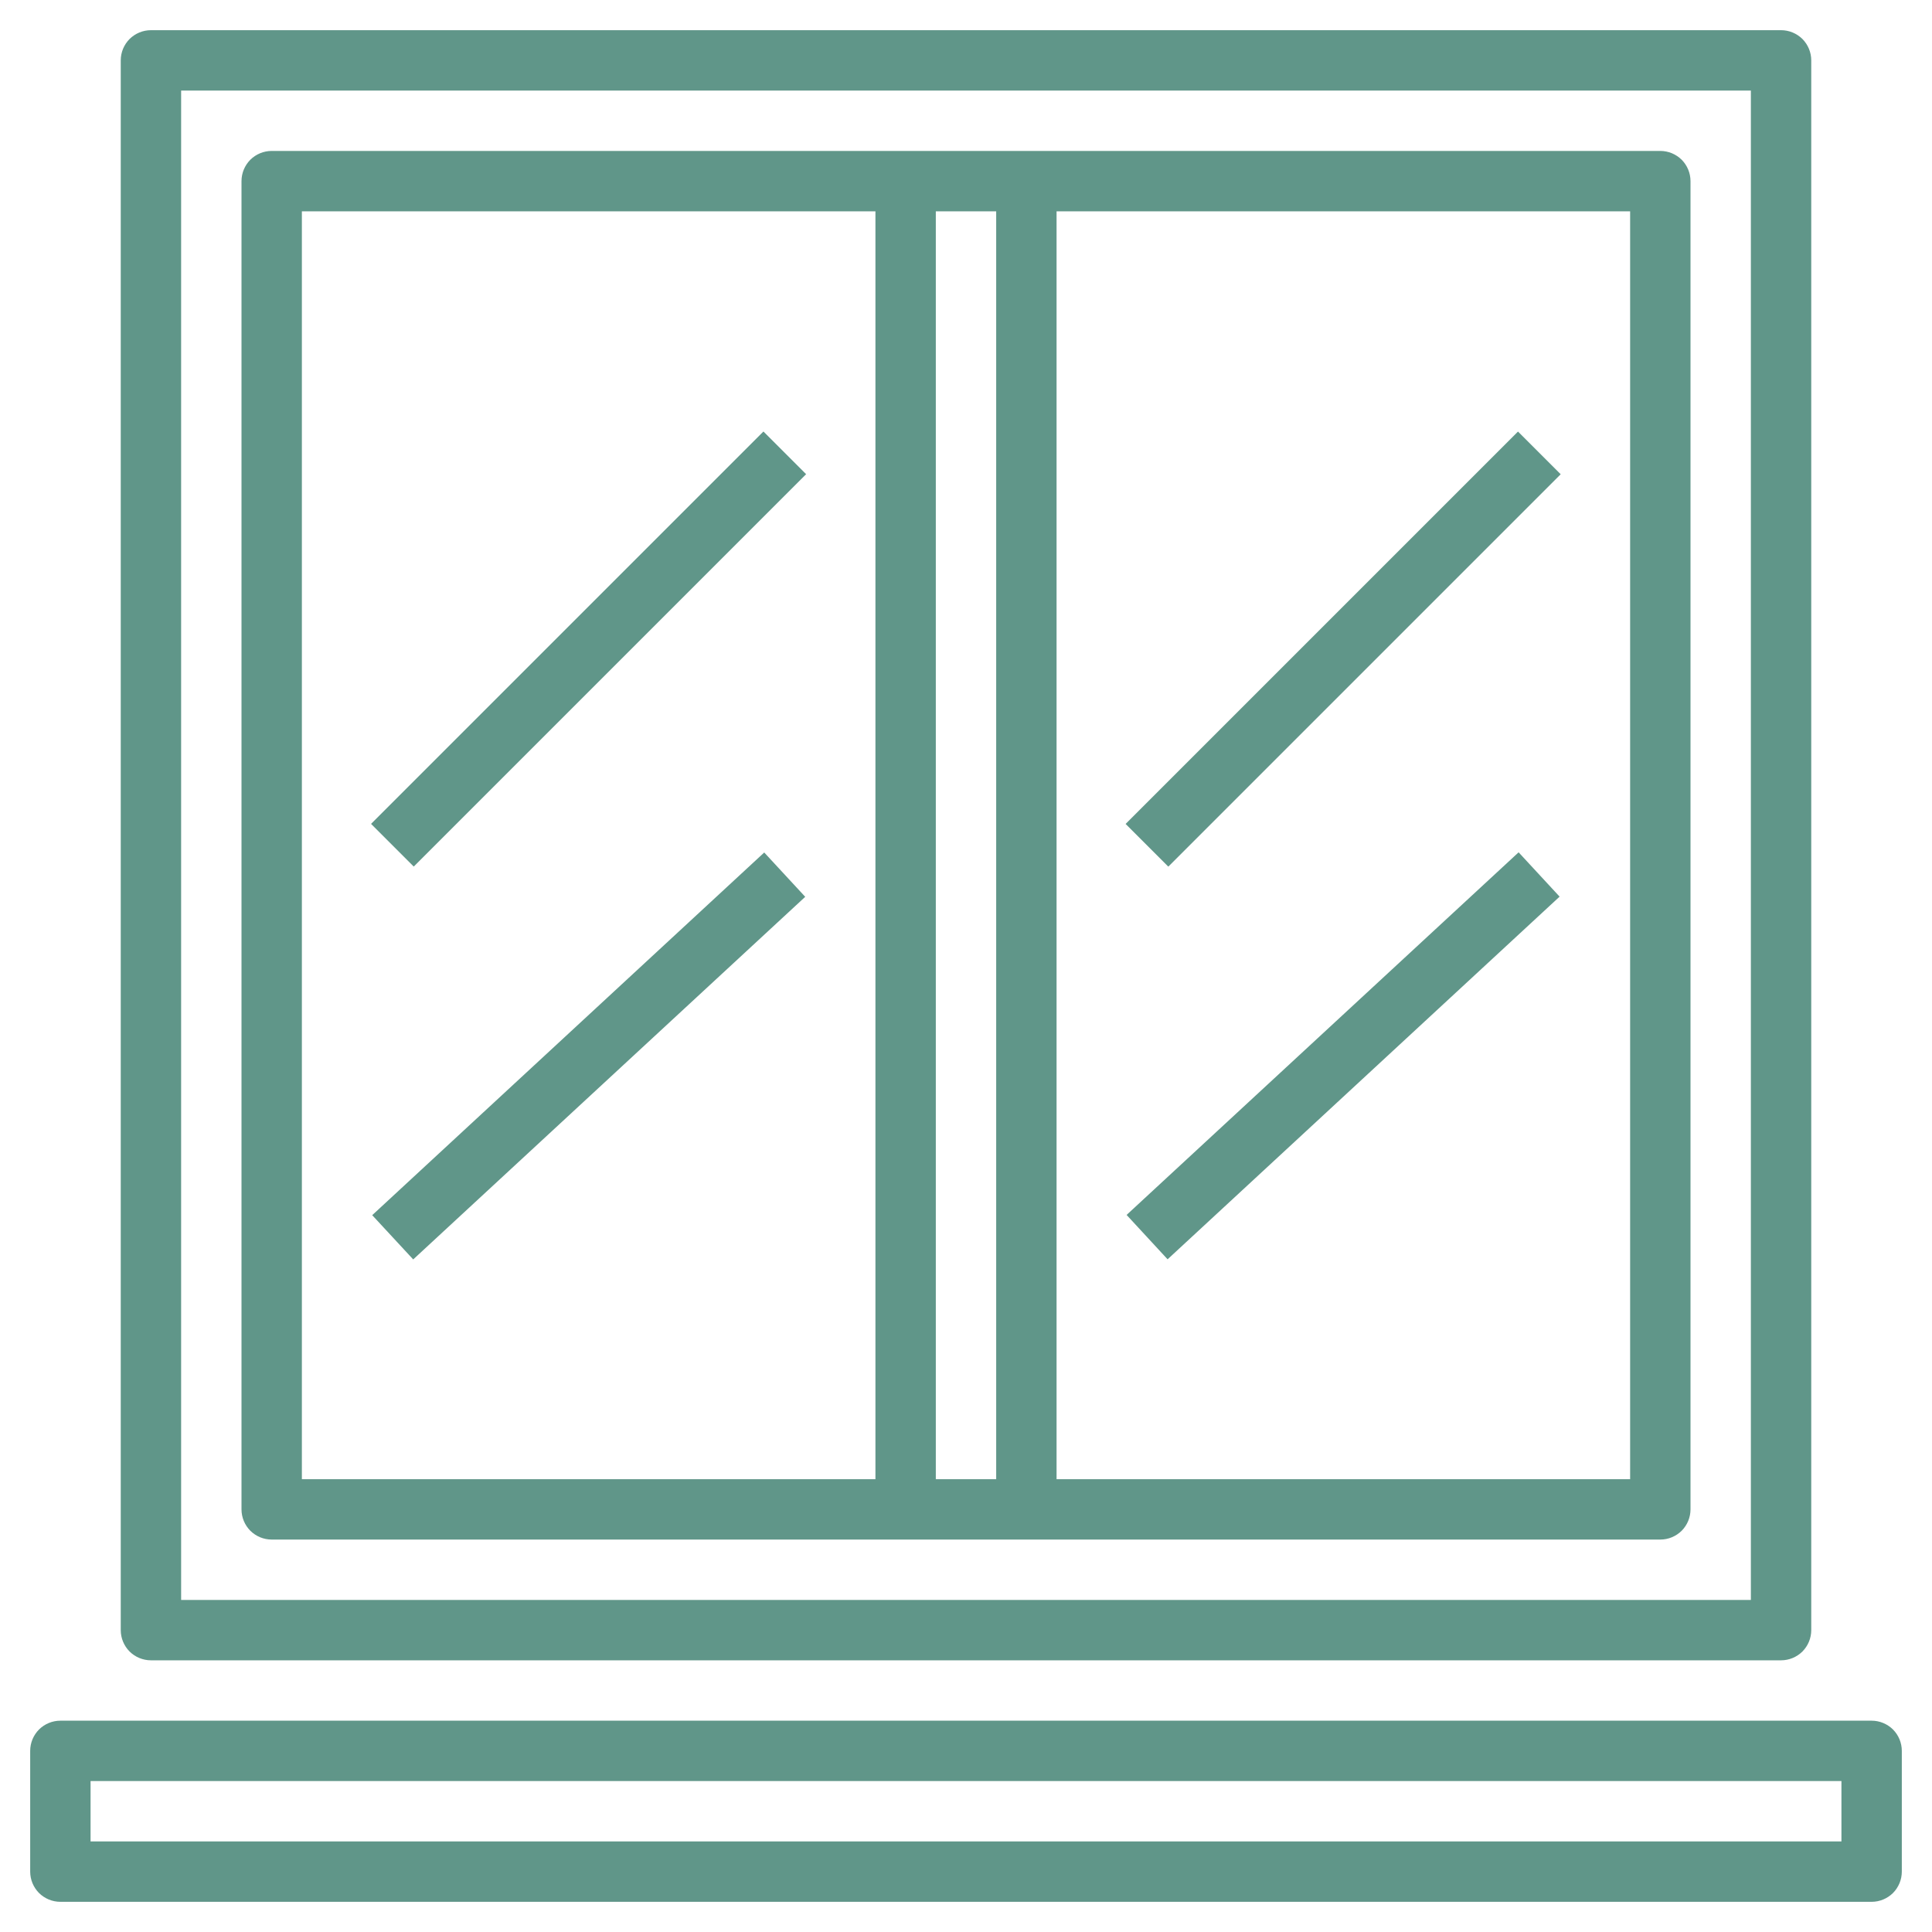 <svg width="32" height="32" viewBox="0 0 32 32" fill="none" xmlns="http://www.w3.org/2000/svg">
<g clip-path="url(#clip0_571_9406)">
<path d="M27.5 2.5H4.5C4.367 2.5 4.24 2.553 4.146 2.646C4.053 2.74 4 2.867 4 3V25C4 25.133 4.053 25.26 4.146 25.354C4.24 25.447 4.367 25.5 4.5 25.5H27.5C27.633 25.5 27.76 25.447 27.854 25.354C27.947 25.26 28 25.133 28 25V3C28 2.867 27.947 2.74 27.854 2.646C27.76 2.553 27.633 2.5 27.5 2.5ZM16.5 3.5V24.5H15.5V3.5H16.5ZM5 3.5H14.5V24.5H5V3.5ZM27 24.5H17.5V3.5H27V24.5Z" fill="#609689"/>
<path d="M2 1V27C2 27.133 2.053 27.26 2.146 27.354C2.24 27.447 2.367 27.5 2.5 27.5H29.5C29.633 27.5 29.76 27.447 29.854 27.354C29.947 27.26 30 27.133 30 27V1C30 0.867 29.947 0.74 29.854 0.646C29.76 0.553 29.633 0.5 29.5 0.5H2.5C2.367 0.5 2.24 0.553 2.146 0.646C2.053 0.74 2 0.867 2 1ZM3 1.5H29V26.5H3V1.5Z" fill="#609689"/>
<path d="M18.644 13.647L25.143 7.148L25.85 7.855L19.351 14.354L18.644 13.647Z" fill="#609689"/>
<path d="M18.66 20.123L25.153 14.117L25.832 14.851L19.339 20.858L18.66 20.123Z" fill="#609689"/>
<path d="M6.146 13.646L12.645 7.147L13.352 7.854L6.853 14.353L6.146 13.646Z" fill="#609689"/>
<path d="M6.165 20.127L12.658 14.12L13.337 14.854L6.844 20.86L6.165 20.127Z" fill="#609689"/>
<path d="M31 28.5H1C0.867 28.5 0.74 28.553 0.646 28.646C0.553 28.74 0.5 28.867 0.5 29V31C0.5 31.133 0.553 31.26 0.646 31.354C0.74 31.447 0.867 31.5 1 31.5H31C31.133 31.5 31.26 31.447 31.354 31.354C31.447 31.26 31.5 31.133 31.5 31V29C31.5 28.867 31.447 28.74 31.354 28.646C31.26 28.553 31.133 28.5 31 28.5ZM30.5 30.5H1.5V29.5H30.5V30.5Z" fill="#609689"/>
</g>
<defs>
<clipPath id="clip0_571_9406">
<rect width="32" height="32" fill="white"/>
</clipPath>
</defs>
</svg>
